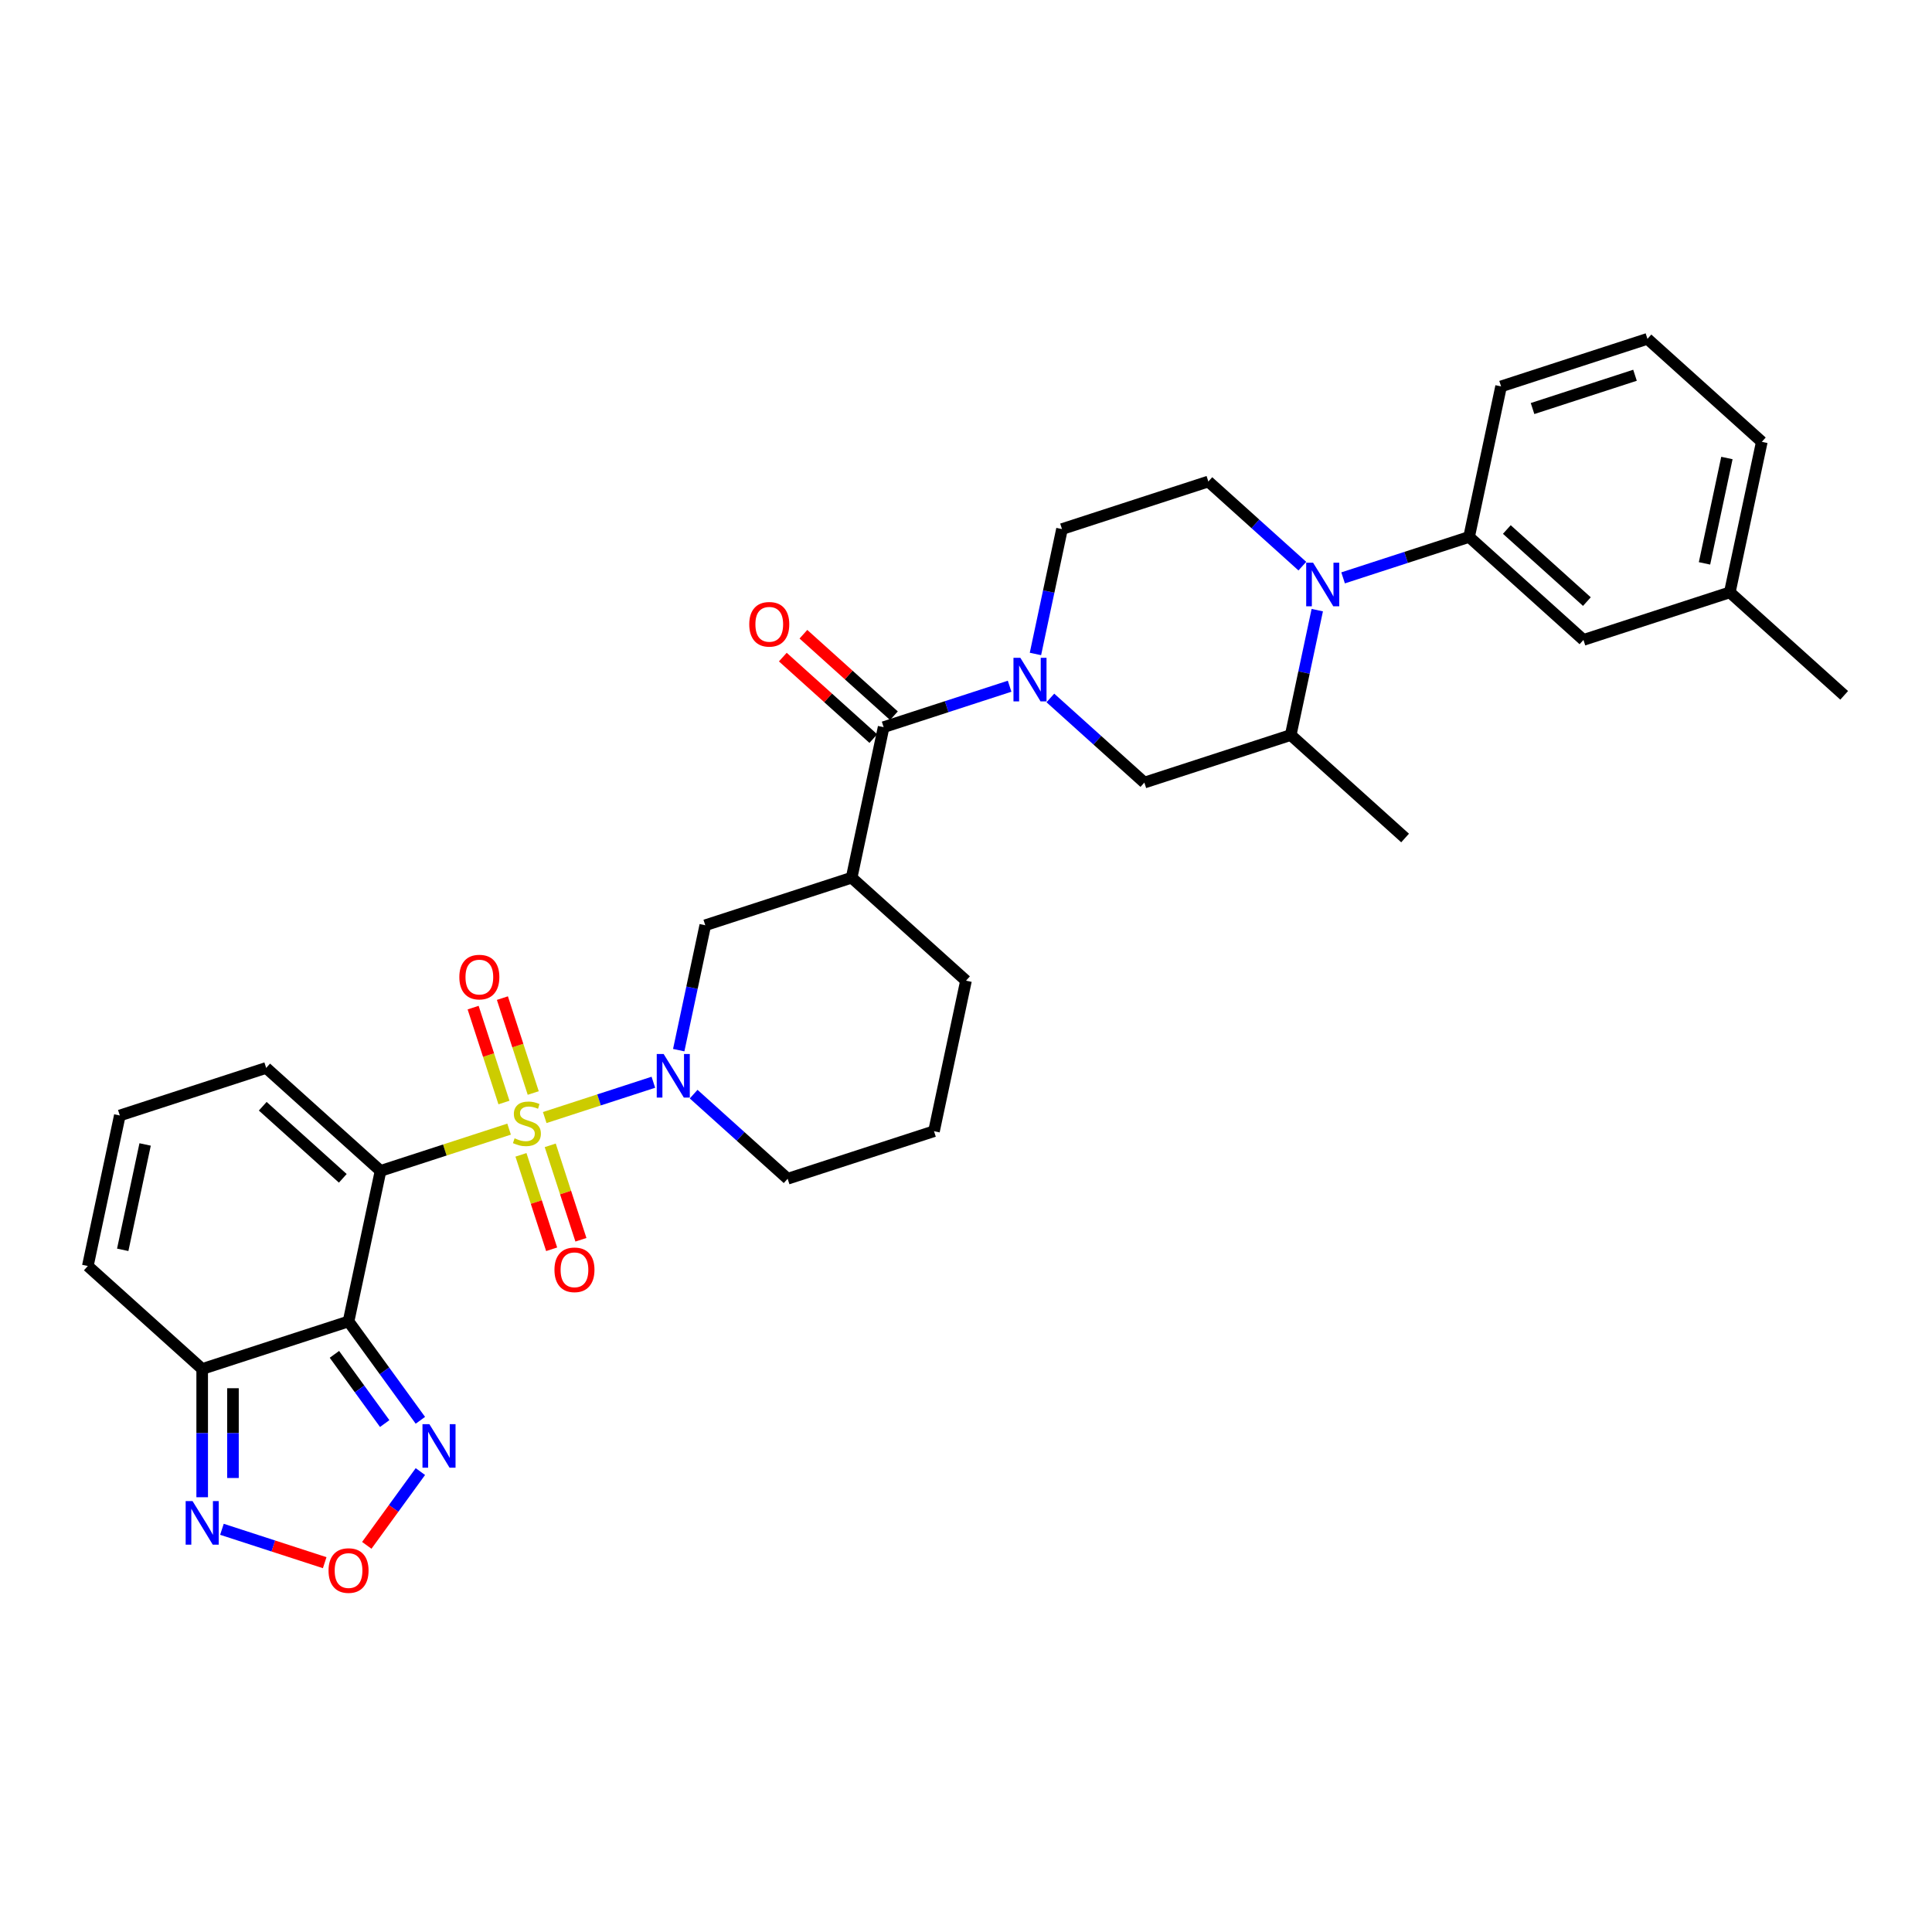 <?xml version='1.0' encoding='iso-8859-1'?>
<svg version='1.1' baseProfile='full'
              xmlns='http://www.w3.org/2000/svg'
                      xmlns:rdkit='http://www.rdkit.org/xml'
                      xmlns:xlink='http://www.w3.org/1999/xlink'
                  xml:space='preserve'
width='1000px' height='1000px' viewBox='0 0 1000 1000'>
<!-- END OF HEADER -->
<rect style='opacity:1.0;fill:#FFFFFF;stroke:none' width='1000' height='1000' x='0' y='0'> </rect>
<path class='bond-0' d='M 263.503,584.436 L 230.236,595.245' style='fill:none;fill-rule:evenodd;stroke:#CCCC00;stroke-width:6px;stroke-linecap:butt;stroke-linejoin:miter;stroke-opacity:1' />
<path class='bond-0' d='M 230.236,595.245 L 196.97,606.054' style='fill:none;fill-rule:evenodd;stroke:#000000;stroke-width:6px;stroke-linecap:butt;stroke-linejoin:miter;stroke-opacity:1' />
<path class='bond-2' d='M 281.951,578.442 L 310.066,569.307' style='fill:none;fill-rule:evenodd;stroke:#CCCC00;stroke-width:6px;stroke-linecap:butt;stroke-linejoin:miter;stroke-opacity:1' />
<path class='bond-2' d='M 310.066,569.307 L 338.181,560.172' style='fill:none;fill-rule:evenodd;stroke:#0000FF;stroke-width:6px;stroke-linecap:butt;stroke-linejoin:miter;stroke-opacity:1' />
<path class='bond-15' d='M 276.001,565.739 L 268.022,541.18' style='fill:none;fill-rule:evenodd;stroke:#CCCC00;stroke-width:6px;stroke-linecap:butt;stroke-linejoin:miter;stroke-opacity:1' />
<path class='bond-15' d='M 268.022,541.18 L 260.042,516.621' style='fill:none;fill-rule:evenodd;stroke:#FF0000;stroke-width:6px;stroke-linecap:butt;stroke-linejoin:miter;stroke-opacity:1' />
<path class='bond-15' d='M 260.85,570.662 L 252.87,546.103' style='fill:none;fill-rule:evenodd;stroke:#CCCC00;stroke-width:6px;stroke-linecap:butt;stroke-linejoin:miter;stroke-opacity:1' />
<path class='bond-15' d='M 252.87,546.103 L 244.891,521.544' style='fill:none;fill-rule:evenodd;stroke:#FF0000;stroke-width:6px;stroke-linecap:butt;stroke-linejoin:miter;stroke-opacity:1' />
<path class='bond-16' d='M 269.65,597.745 L 277.591,622.184' style='fill:none;fill-rule:evenodd;stroke:#CCCC00;stroke-width:6px;stroke-linecap:butt;stroke-linejoin:miter;stroke-opacity:1' />
<path class='bond-16' d='M 277.591,622.184 L 285.532,646.624' style='fill:none;fill-rule:evenodd;stroke:#FF0000;stroke-width:6px;stroke-linecap:butt;stroke-linejoin:miter;stroke-opacity:1' />
<path class='bond-16' d='M 284.801,592.822 L 292.742,617.261' style='fill:none;fill-rule:evenodd;stroke:#CCCC00;stroke-width:6px;stroke-linecap:butt;stroke-linejoin:miter;stroke-opacity:1' />
<path class='bond-16' d='M 292.742,617.261 L 300.683,641.701' style='fill:none;fill-rule:evenodd;stroke:#FF0000;stroke-width:6px;stroke-linecap:butt;stroke-linejoin:miter;stroke-opacity:1' />
<path class='bond-1' d='M 196.97,606.054 L 180.408,683.97' style='fill:none;fill-rule:evenodd;stroke:#000000;stroke-width:6px;stroke-linecap:butt;stroke-linejoin:miter;stroke-opacity:1' />
<path class='bond-18' d='M 196.97,606.054 L 137.774,552.754' style='fill:none;fill-rule:evenodd;stroke:#000000;stroke-width:6px;stroke-linecap:butt;stroke-linejoin:miter;stroke-opacity:1' />
<path class='bond-18' d='M 177.43,609.898 L 135.993,572.588' style='fill:none;fill-rule:evenodd;stroke:#000000;stroke-width:6px;stroke-linecap:butt;stroke-linejoin:miter;stroke-opacity:1' />
<path class='bond-7' d='M 180.408,683.97 L 104.651,708.585' style='fill:none;fill-rule:evenodd;stroke:#000000;stroke-width:6px;stroke-linecap:butt;stroke-linejoin:miter;stroke-opacity:1' />
<path class='bond-8' d='M 180.408,683.97 L 198.998,709.556' style='fill:none;fill-rule:evenodd;stroke:#000000;stroke-width:6px;stroke-linecap:butt;stroke-linejoin:miter;stroke-opacity:1' />
<path class='bond-8' d='M 198.998,709.556 L 217.587,735.142' style='fill:none;fill-rule:evenodd;stroke:#0000FF;stroke-width:6px;stroke-linecap:butt;stroke-linejoin:miter;stroke-opacity:1' />
<path class='bond-8' d='M 173.096,701.01 L 186.109,718.92' style='fill:none;fill-rule:evenodd;stroke:#000000;stroke-width:6px;stroke-linecap:butt;stroke-linejoin:miter;stroke-opacity:1' />
<path class='bond-8' d='M 186.109,718.92 L 199.122,736.831' style='fill:none;fill-rule:evenodd;stroke:#0000FF;stroke-width:6px;stroke-linecap:butt;stroke-linejoin:miter;stroke-opacity:1' />
<path class='bond-11' d='M 351.306,543.553 L 358.176,511.231' style='fill:none;fill-rule:evenodd;stroke:#0000FF;stroke-width:6px;stroke-linecap:butt;stroke-linejoin:miter;stroke-opacity:1' />
<path class='bond-11' d='M 358.176,511.231 L 365.046,478.908' style='fill:none;fill-rule:evenodd;stroke:#000000;stroke-width:6px;stroke-linecap:butt;stroke-linejoin:miter;stroke-opacity:1' />
<path class='bond-24' d='M 359.031,566.32 L 383.356,588.222' style='fill:none;fill-rule:evenodd;stroke:#0000FF;stroke-width:6px;stroke-linecap:butt;stroke-linejoin:miter;stroke-opacity:1' />
<path class='bond-24' d='M 383.356,588.222 L 407.681,610.124' style='fill:none;fill-rule:evenodd;stroke:#000000;stroke-width:6px;stroke-linecap:butt;stroke-linejoin:miter;stroke-opacity:1' />
<path class='bond-3' d='M 522.576,355.189 L 489.971,365.784' style='fill:none;fill-rule:evenodd;stroke:#0000FF;stroke-width:6px;stroke-linecap:butt;stroke-linejoin:miter;stroke-opacity:1' />
<path class='bond-3' d='M 489.971,365.784 L 457.365,376.378' style='fill:none;fill-rule:evenodd;stroke:#000000;stroke-width:6px;stroke-linecap:butt;stroke-linejoin:miter;stroke-opacity:1' />
<path class='bond-14' d='M 543.669,361.259 L 567.994,383.161' style='fill:none;fill-rule:evenodd;stroke:#0000FF;stroke-width:6px;stroke-linecap:butt;stroke-linejoin:miter;stroke-opacity:1' />
<path class='bond-14' d='M 567.994,383.161 L 592.319,405.063' style='fill:none;fill-rule:evenodd;stroke:#000000;stroke-width:6px;stroke-linecap:butt;stroke-linejoin:miter;stroke-opacity:1' />
<path class='bond-19' d='M 535.944,338.492 L 542.814,306.169' style='fill:none;fill-rule:evenodd;stroke:#0000FF;stroke-width:6px;stroke-linecap:butt;stroke-linejoin:miter;stroke-opacity:1' />
<path class='bond-19' d='M 542.814,306.169 L 549.684,273.847' style='fill:none;fill-rule:evenodd;stroke:#000000;stroke-width:6px;stroke-linecap:butt;stroke-linejoin:miter;stroke-opacity:1' />
<path class='bond-4' d='M 674.092,293.036 L 649.767,271.134' style='fill:none;fill-rule:evenodd;stroke:#0000FF;stroke-width:6px;stroke-linecap:butt;stroke-linejoin:miter;stroke-opacity:1' />
<path class='bond-4' d='M 649.767,271.134 L 625.442,249.232' style='fill:none;fill-rule:evenodd;stroke:#000000;stroke-width:6px;stroke-linecap:butt;stroke-linejoin:miter;stroke-opacity:1' />
<path class='bond-12' d='M 695.185,299.106 L 727.79,288.511' style='fill:none;fill-rule:evenodd;stroke:#0000FF;stroke-width:6px;stroke-linecap:butt;stroke-linejoin:miter;stroke-opacity:1' />
<path class='bond-12' d='M 727.79,288.511 L 760.396,277.917' style='fill:none;fill-rule:evenodd;stroke:#000000;stroke-width:6px;stroke-linecap:butt;stroke-linejoin:miter;stroke-opacity:1' />
<path class='bond-36' d='M 681.817,315.803 L 674.947,348.125' style='fill:none;fill-rule:evenodd;stroke:#0000FF;stroke-width:6px;stroke-linecap:butt;stroke-linejoin:miter;stroke-opacity:1' />
<path class='bond-36' d='M 674.947,348.125 L 668.077,380.448' style='fill:none;fill-rule:evenodd;stroke:#000000;stroke-width:6px;stroke-linecap:butt;stroke-linejoin:miter;stroke-opacity:1' />
<path class='bond-5' d='M 457.365,376.378 L 440.804,454.293' style='fill:none;fill-rule:evenodd;stroke:#000000;stroke-width:6px;stroke-linecap:butt;stroke-linejoin:miter;stroke-opacity:1' />
<path class='bond-22' d='M 462.695,370.458 L 439.271,349.366' style='fill:none;fill-rule:evenodd;stroke:#000000;stroke-width:6px;stroke-linecap:butt;stroke-linejoin:miter;stroke-opacity:1' />
<path class='bond-22' d='M 439.271,349.366 L 415.846,328.275' style='fill:none;fill-rule:evenodd;stroke:#FF0000;stroke-width:6px;stroke-linecap:butt;stroke-linejoin:miter;stroke-opacity:1' />
<path class='bond-22' d='M 452.035,382.297 L 428.611,361.206' style='fill:none;fill-rule:evenodd;stroke:#000000;stroke-width:6px;stroke-linecap:butt;stroke-linejoin:miter;stroke-opacity:1' />
<path class='bond-22' d='M 428.611,361.206 L 405.186,340.114' style='fill:none;fill-rule:evenodd;stroke:#FF0000;stroke-width:6px;stroke-linecap:butt;stroke-linejoin:miter;stroke-opacity:1' />
<path class='bond-6' d='M 440.804,454.293 L 365.046,478.908' style='fill:none;fill-rule:evenodd;stroke:#000000;stroke-width:6px;stroke-linecap:butt;stroke-linejoin:miter;stroke-opacity:1' />
<path class='bond-33' d='M 440.804,454.293 L 500,507.594' style='fill:none;fill-rule:evenodd;stroke:#000000;stroke-width:6px;stroke-linecap:butt;stroke-linejoin:miter;stroke-opacity:1' />
<path class='bond-10' d='M 104.651,708.585 L 104.651,741.778' style='fill:none;fill-rule:evenodd;stroke:#000000;stroke-width:6px;stroke-linecap:butt;stroke-linejoin:miter;stroke-opacity:1' />
<path class='bond-10' d='M 104.651,741.778 L 104.651,774.97' style='fill:none;fill-rule:evenodd;stroke:#0000FF;stroke-width:6px;stroke-linecap:butt;stroke-linejoin:miter;stroke-opacity:1' />
<path class='bond-10' d='M 120.582,718.543 L 120.582,741.778' style='fill:none;fill-rule:evenodd;stroke:#000000;stroke-width:6px;stroke-linecap:butt;stroke-linejoin:miter;stroke-opacity:1' />
<path class='bond-10' d='M 120.582,741.778 L 120.582,765.013' style='fill:none;fill-rule:evenodd;stroke:#0000FF;stroke-width:6px;stroke-linecap:butt;stroke-linejoin:miter;stroke-opacity:1' />
<path class='bond-34' d='M 104.651,708.585 L 45.455,655.284' style='fill:none;fill-rule:evenodd;stroke:#000000;stroke-width:6px;stroke-linecap:butt;stroke-linejoin:miter;stroke-opacity:1' />
<path class='bond-9' d='M 217.587,761.684 L 203.716,780.776' style='fill:none;fill-rule:evenodd;stroke:#0000FF;stroke-width:6px;stroke-linecap:butt;stroke-linejoin:miter;stroke-opacity:1' />
<path class='bond-9' d='M 203.716,780.776 L 189.845,799.868' style='fill:none;fill-rule:evenodd;stroke:#FF0000;stroke-width:6px;stroke-linecap:butt;stroke-linejoin:miter;stroke-opacity:1' />
<path class='bond-35' d='M 168.062,808.845 L 141.467,800.203' style='fill:none;fill-rule:evenodd;stroke:#FF0000;stroke-width:6px;stroke-linecap:butt;stroke-linejoin:miter;stroke-opacity:1' />
<path class='bond-35' d='M 141.467,800.203 L 114.873,791.562' style='fill:none;fill-rule:evenodd;stroke:#0000FF;stroke-width:6px;stroke-linecap:butt;stroke-linejoin:miter;stroke-opacity:1' />
<path class='bond-23' d='M 760.396,277.917 L 819.592,331.218' style='fill:none;fill-rule:evenodd;stroke:#000000;stroke-width:6px;stroke-linecap:butt;stroke-linejoin:miter;stroke-opacity:1' />
<path class='bond-23' d='M 779.935,274.073 L 821.372,311.383' style='fill:none;fill-rule:evenodd;stroke:#000000;stroke-width:6px;stroke-linecap:butt;stroke-linejoin:miter;stroke-opacity:1' />
<path class='bond-27' d='M 760.396,277.917 L 776.957,200.002' style='fill:none;fill-rule:evenodd;stroke:#000000;stroke-width:6px;stroke-linecap:butt;stroke-linejoin:miter;stroke-opacity:1' />
<path class='bond-13' d='M 668.077,380.448 L 592.319,405.063' style='fill:none;fill-rule:evenodd;stroke:#000000;stroke-width:6px;stroke-linecap:butt;stroke-linejoin:miter;stroke-opacity:1' />
<path class='bond-29' d='M 668.077,380.448 L 727.273,433.748' style='fill:none;fill-rule:evenodd;stroke:#000000;stroke-width:6px;stroke-linecap:butt;stroke-linejoin:miter;stroke-opacity:1' />
<path class='bond-17' d='M 625.442,249.232 L 549.684,273.847' style='fill:none;fill-rule:evenodd;stroke:#000000;stroke-width:6px;stroke-linecap:butt;stroke-linejoin:miter;stroke-opacity:1' />
<path class='bond-20' d='M 137.774,552.754 L 62.016,577.369' style='fill:none;fill-rule:evenodd;stroke:#000000;stroke-width:6px;stroke-linecap:butt;stroke-linejoin:miter;stroke-opacity:1' />
<path class='bond-21' d='M 62.016,577.369 L 45.455,655.284' style='fill:none;fill-rule:evenodd;stroke:#000000;stroke-width:6px;stroke-linecap:butt;stroke-linejoin:miter;stroke-opacity:1' />
<path class='bond-21' d='M 75.115,592.369 L 63.522,646.909' style='fill:none;fill-rule:evenodd;stroke:#000000;stroke-width:6px;stroke-linecap:butt;stroke-linejoin:miter;stroke-opacity:1' />
<path class='bond-26' d='M 819.592,331.218 L 895.349,306.602' style='fill:none;fill-rule:evenodd;stroke:#000000;stroke-width:6px;stroke-linecap:butt;stroke-linejoin:miter;stroke-opacity:1' />
<path class='bond-28' d='M 407.681,610.124 L 483.439,585.509' style='fill:none;fill-rule:evenodd;stroke:#000000;stroke-width:6px;stroke-linecap:butt;stroke-linejoin:miter;stroke-opacity:1' />
<path class='bond-25' d='M 500,507.594 L 483.439,585.509' style='fill:none;fill-rule:evenodd;stroke:#000000;stroke-width:6px;stroke-linecap:butt;stroke-linejoin:miter;stroke-opacity:1' />
<path class='bond-32' d='M 895.349,306.602 L 954.545,359.903' style='fill:none;fill-rule:evenodd;stroke:#000000;stroke-width:6px;stroke-linecap:butt;stroke-linejoin:miter;stroke-opacity:1' />
<path class='bond-37' d='M 895.349,306.602 L 911.911,228.687' style='fill:none;fill-rule:evenodd;stroke:#000000;stroke-width:6px;stroke-linecap:butt;stroke-linejoin:miter;stroke-opacity:1' />
<path class='bond-37' d='M 882.25,291.603 L 893.843,237.062' style='fill:none;fill-rule:evenodd;stroke:#000000;stroke-width:6px;stroke-linecap:butt;stroke-linejoin:miter;stroke-opacity:1' />
<path class='bond-30' d='M 776.957,200.002 L 852.715,175.387' style='fill:none;fill-rule:evenodd;stroke:#000000;stroke-width:6px;stroke-linecap:butt;stroke-linejoin:miter;stroke-opacity:1' />
<path class='bond-30' d='M 793.244,211.461 L 846.274,194.23' style='fill:none;fill-rule:evenodd;stroke:#000000;stroke-width:6px;stroke-linecap:butt;stroke-linejoin:miter;stroke-opacity:1' />
<path class='bond-31' d='M 852.715,175.387 L 911.911,228.687' style='fill:none;fill-rule:evenodd;stroke:#000000;stroke-width:6px;stroke-linecap:butt;stroke-linejoin:miter;stroke-opacity:1' />
<path  class='atom-0' d='M 266.355 589.182
Q 266.61 589.277, 267.661 589.723
Q 268.713 590.169, 269.86 590.456
Q 271.039 590.711, 272.186 590.711
Q 274.32 590.711, 275.563 589.691
Q 276.806 588.64, 276.806 586.824
Q 276.806 585.581, 276.168 584.816
Q 275.563 584.052, 274.607 583.638
Q 273.651 583.223, 272.058 582.745
Q 270.051 582.14, 268.84 581.567
Q 267.661 580.993, 266.801 579.782
Q 265.972 578.571, 265.972 576.532
Q 265.972 573.696, 267.884 571.944
Q 269.828 570.192, 273.651 570.192
Q 276.264 570.192, 279.227 571.434
L 278.494 573.888
Q 275.786 572.772, 273.747 572.772
Q 271.548 572.772, 270.338 573.696
Q 269.127 574.589, 269.159 576.15
Q 269.159 577.361, 269.764 578.094
Q 270.401 578.826, 271.293 579.241
Q 272.217 579.655, 273.747 580.133
Q 275.786 580.77, 276.997 581.407
Q 278.208 582.044, 279.068 583.351
Q 279.96 584.625, 279.96 586.824
Q 279.96 589.946, 277.857 591.635
Q 275.786 593.292, 272.313 593.292
Q 270.306 593.292, 268.776 592.846
Q 267.279 592.432, 265.494 591.699
L 266.355 589.182
' fill='#CCCC00'/>
<path  class='atom-3' d='M 343.498 545.545
L 350.89 557.493
Q 351.623 558.672, 352.802 560.807
Q 353.981 562.942, 354.045 563.069
L 354.045 545.545
L 357.04 545.545
L 357.04 568.103
L 353.949 568.103
L 346.016 555.04
Q 345.091 553.51, 344.104 551.758
Q 343.148 550.005, 342.861 549.464
L 342.861 568.103
L 339.93 568.103
L 339.93 545.545
L 343.498 545.545
' fill='#0000FF'/>
<path  class='atom-4' d='M 528.136 340.483
L 535.529 352.432
Q 536.261 353.611, 537.44 355.745
Q 538.619 357.88, 538.683 358.008
L 538.683 340.483
L 541.678 340.483
L 541.678 363.042
L 538.587 363.042
L 530.654 349.978
Q 529.73 348.449, 528.742 346.696
Q 527.786 344.944, 527.499 344.402
L 527.499 363.042
L 524.568 363.042
L 524.568 340.483
L 528.136 340.483
' fill='#0000FF'/>
<path  class='atom-5' d='M 679.652 291.253
L 687.044 303.201
Q 687.777 304.38, 688.955 306.515
Q 690.134 308.65, 690.198 308.777
L 690.198 291.253
L 693.193 291.253
L 693.193 313.812
L 690.102 313.812
L 682.169 300.748
Q 681.245 299.219, 680.257 297.466
Q 679.301 295.714, 679.014 295.172
L 679.014 313.812
L 676.083 313.812
L 676.083 291.253
L 679.652 291.253
' fill='#0000FF'/>
<path  class='atom-9' d='M 222.243 737.134
L 229.635 749.082
Q 230.367 750.261, 231.546 752.396
Q 232.725 754.531, 232.789 754.658
L 232.789 737.134
L 235.784 737.134
L 235.784 759.692
L 232.693 759.692
L 224.76 746.629
Q 223.836 745.099, 222.848 743.347
Q 221.892 741.594, 221.605 741.053
L 221.605 759.692
L 218.674 759.692
L 218.674 737.134
L 222.243 737.134
' fill='#0000FF'/>
<path  class='atom-10' d='M 170.053 812.92
Q 170.053 807.503, 172.729 804.476
Q 175.406 801.449, 180.408 801.449
Q 185.411 801.449, 188.087 804.476
Q 190.764 807.503, 190.764 812.92
Q 190.764 818.4, 188.055 821.523
Q 185.347 824.613, 180.408 824.613
Q 175.438 824.613, 172.729 821.523
Q 170.053 818.432, 170.053 812.92
M 180.408 822.064
Q 183.849 822.064, 185.697 819.77
Q 187.577 817.444, 187.577 812.92
Q 187.577 808.491, 185.697 806.261
Q 183.849 803.998, 180.408 803.998
Q 176.967 803.998, 175.087 806.229
Q 173.239 808.459, 173.239 812.92
Q 173.239 817.476, 175.087 819.77
Q 176.967 822.064, 180.408 822.064
' fill='#FF0000'/>
<path  class='atom-11' d='M 99.664 776.962
L 107.056 788.91
Q 107.789 790.089, 108.968 792.224
Q 110.147 794.359, 110.211 794.486
L 110.211 776.962
L 113.206 776.962
L 113.206 799.52
L 110.115 799.52
L 102.181 786.457
Q 101.257 784.927, 100.27 783.175
Q 99.314 781.423, 99.027 780.881
L 99.027 799.52
L 96.096 799.52
L 96.096 776.962
L 99.664 776.962
' fill='#0000FF'/>
<path  class='atom-16' d='M 237.757 505.745
Q 237.757 500.329, 240.433 497.302
Q 243.11 494.275, 248.112 494.275
Q 253.115 494.275, 255.791 497.302
Q 258.467 500.329, 258.467 505.745
Q 258.467 511.226, 255.759 514.348
Q 253.051 517.439, 248.112 517.439
Q 243.142 517.439, 240.433 514.348
Q 237.757 511.257, 237.757 505.745
M 248.112 514.89
Q 251.553 514.89, 253.401 512.596
Q 255.281 510.27, 255.281 505.745
Q 255.281 501.316, 253.401 499.086
Q 251.553 496.824, 248.112 496.824
Q 244.671 496.824, 242.791 499.054
Q 240.943 501.284, 240.943 505.745
Q 240.943 510.302, 242.791 512.596
Q 244.671 514.89, 248.112 514.89
' fill='#FF0000'/>
<path  class='atom-17' d='M 286.987 657.26
Q 286.987 651.844, 289.664 648.817
Q 292.34 645.79, 297.342 645.79
Q 302.345 645.79, 305.021 648.817
Q 307.698 651.844, 307.698 657.26
Q 307.698 662.741, 304.989 665.863
Q 302.281 668.954, 297.342 668.954
Q 292.372 668.954, 289.664 665.863
Q 286.987 662.773, 286.987 657.26
M 297.342 666.405
Q 300.784 666.405, 302.632 664.111
Q 304.511 661.785, 304.511 657.26
Q 304.511 652.831, 302.632 650.601
Q 300.784 648.339, 297.342 648.339
Q 293.901 648.339, 292.021 650.569
Q 290.173 652.8, 290.173 657.26
Q 290.173 661.817, 292.021 664.111
Q 293.901 666.405, 297.342 666.405
' fill='#FF0000'/>
<path  class='atom-23' d='M 387.814 323.141
Q 387.814 317.724, 390.49 314.697
Q 393.167 311.671, 398.169 311.671
Q 403.172 311.671, 405.848 314.697
Q 408.525 317.724, 408.525 323.141
Q 408.525 328.621, 405.816 331.744
Q 403.108 334.835, 398.169 334.835
Q 393.199 334.835, 390.49 331.744
Q 387.814 328.653, 387.814 323.141
M 398.169 332.286
Q 401.61 332.286, 403.458 329.991
Q 405.338 327.665, 405.338 323.141
Q 405.338 318.712, 403.458 316.482
Q 401.61 314.22, 398.169 314.22
Q 394.728 314.22, 392.848 316.45
Q 391 318.68, 391 323.141
Q 391 327.697, 392.848 329.991
Q 394.728 332.286, 398.169 332.286
' fill='#FF0000'/>
</svg>
